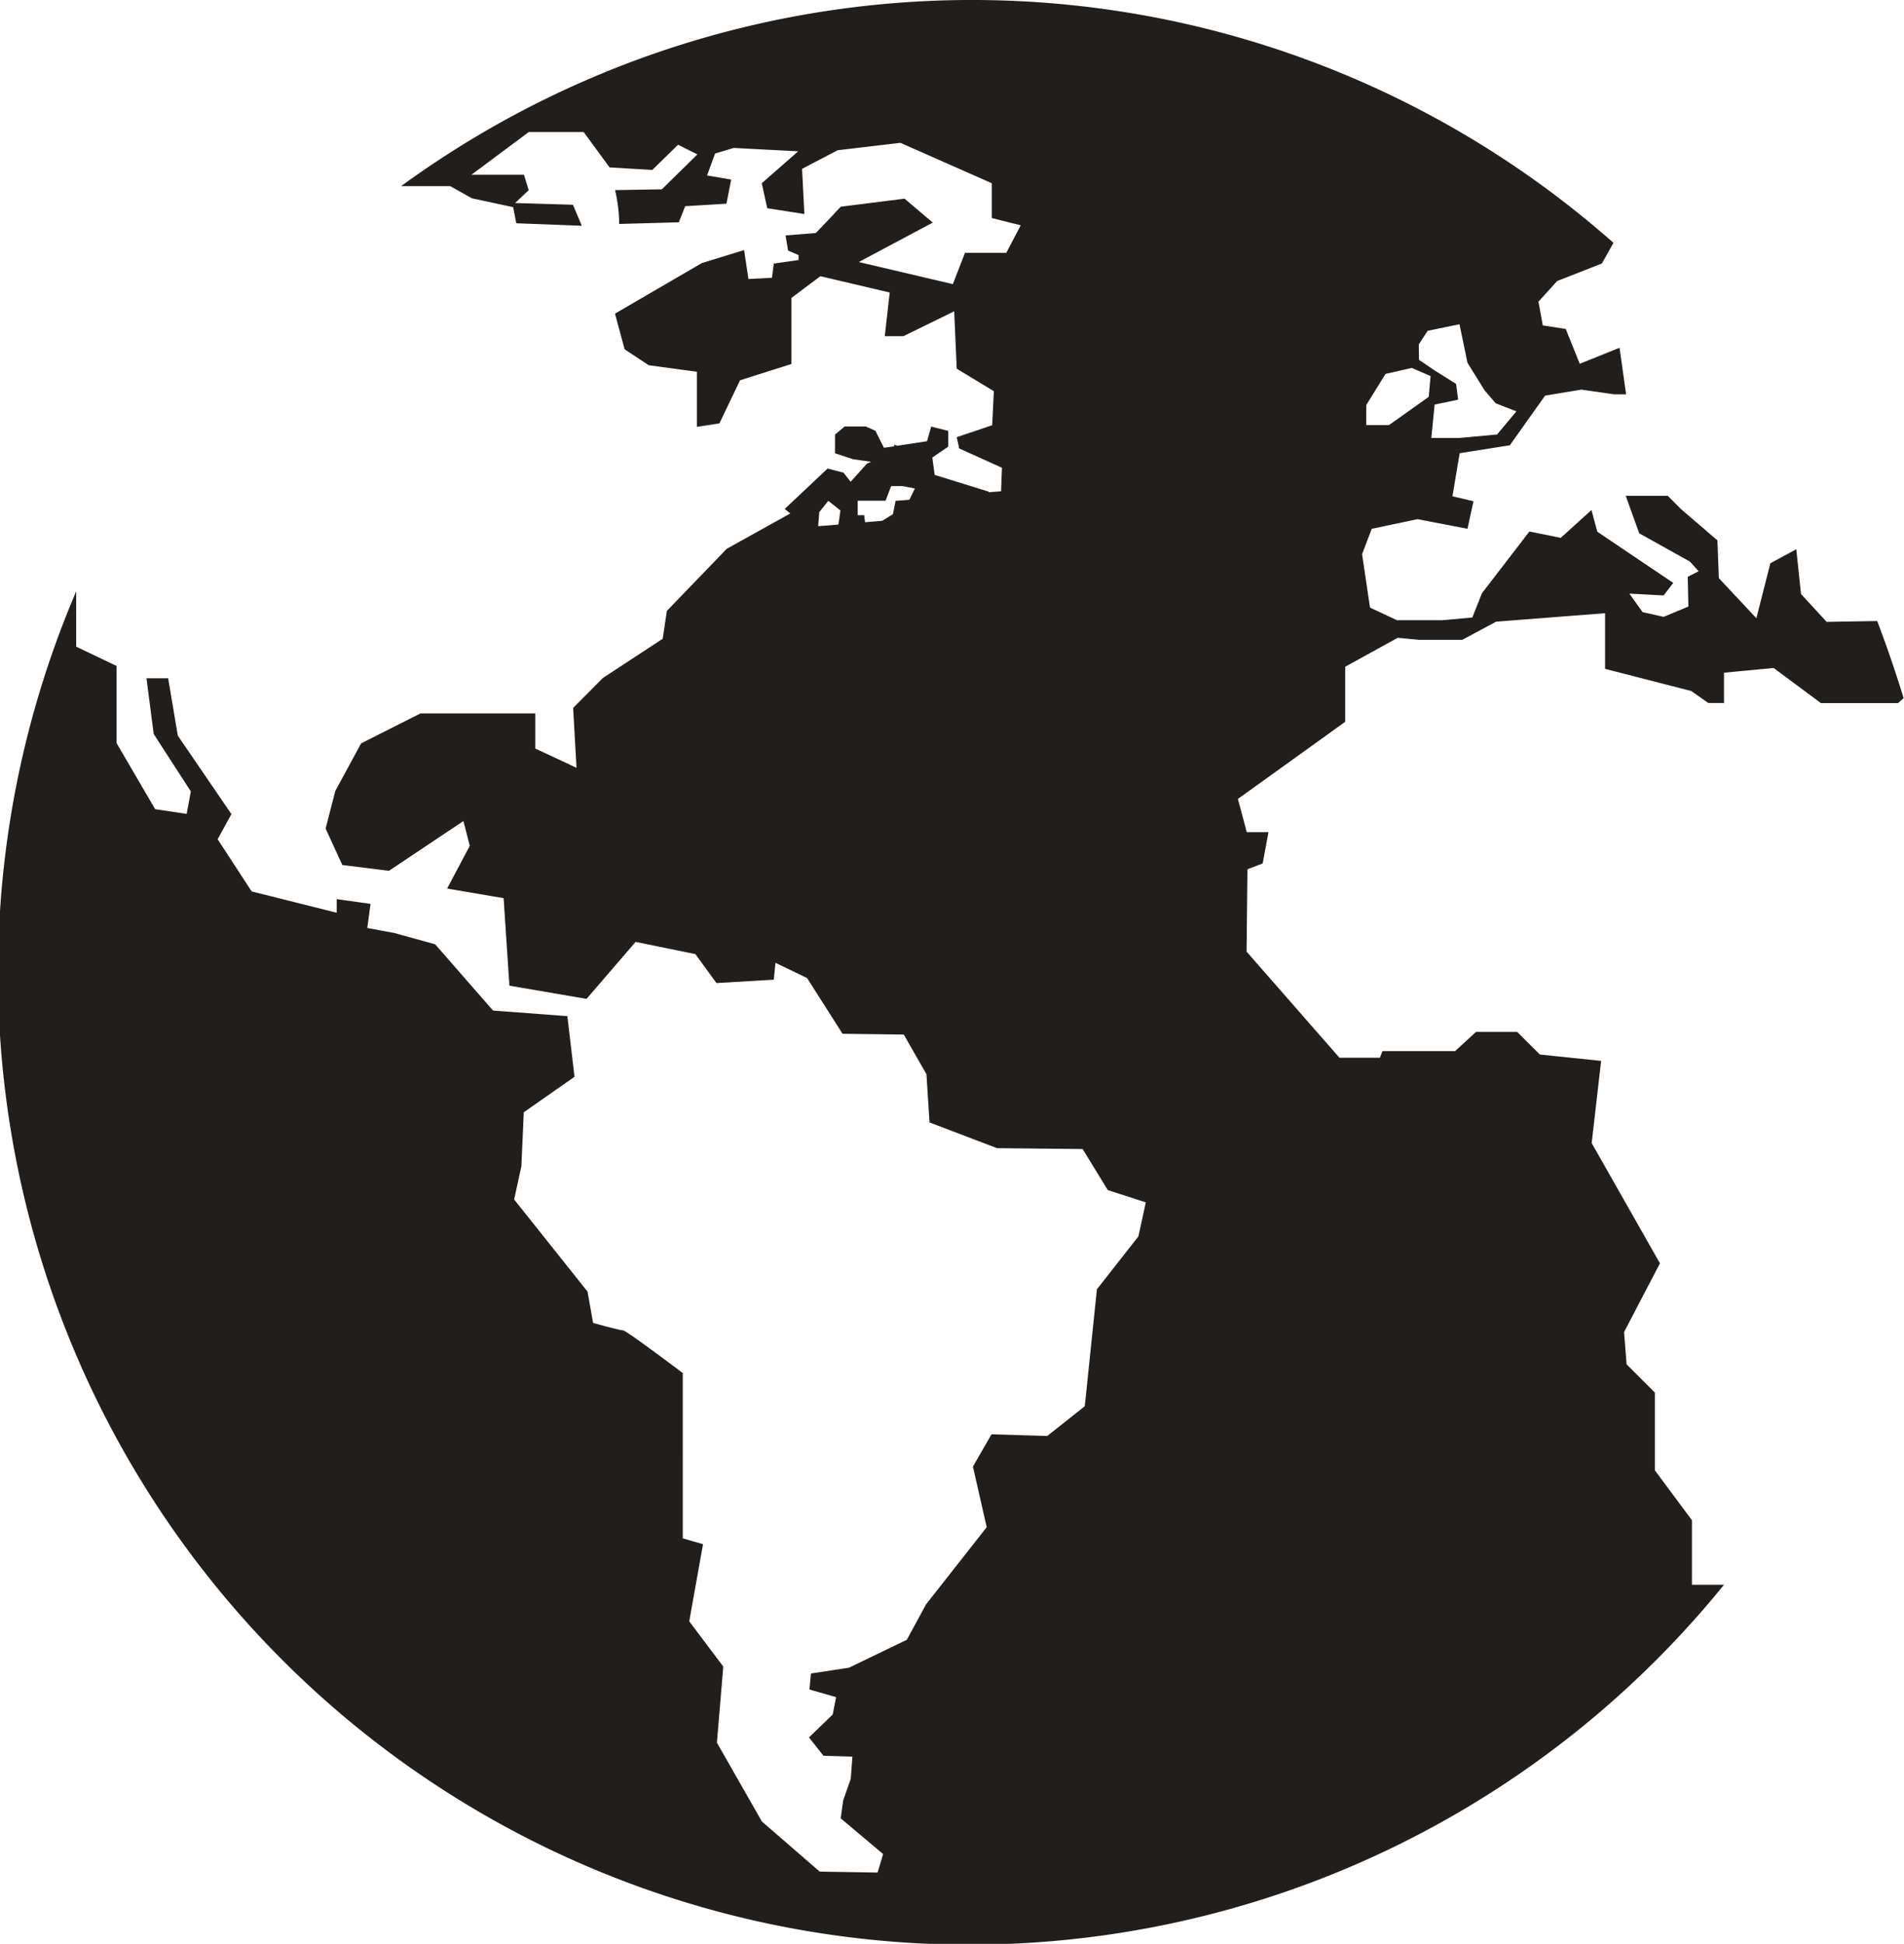 <svg id="Group_154" data-name="Group 154" xmlns="http://www.w3.org/2000/svg" width="19.746" height="20.155" viewBox="0 0 19.746 20.155">
  <path id="Path_307" data-name="Path 307" d="M48.54,39.165l.176.124h.163v-.314l.515-.049.49.364h.8l.058-.051c-.082-.269-.174-.537-.274-.8l-.524.009-.266-.289-.049-.464-.269.145-.145.57-.389-.415-.015-.392-.376-.323-.139-.139h-.436L48,37.53l.526.293.09.1-.113.058.007.308-.257.107-.218-.049-.137-.192.355.019.1-.13-.788-.531-.06-.225-.319.289-.325-.066-.492.64-.1.252-.314.028-.467,0-.28-.131-.082-.554.1-.263.475-.1.518.1.062-.286-.218-.051.075-.447.52-.082.366-.515.376-.062.34.049h.124l-.068-.483-.413.166-.145-.361L47,35.374l-.045-.246.194-.214.464-.182.12-.214a10.046,10.046,0,0,0-12.573-.588l.509,0,.225.126.428.092.032.167.68.026-.092-.218-.6-.018.141-.133-.049-.16h-.545l.595-.443h.569l.269.367.443.026.267-.261.2.1-.368.362-.485.008a1.637,1.637,0,0,1,.043.351l.618-.017.066-.167.428-.026.049-.25-.25-.043.083-.227.193-.058.669.035L38.9,33.9l.057.259.385.06-.024-.468.368-.193.652-.077.948.419v.361l.3.075-.15.285h-.428l-.126.325-.976-.229.768-.409-.293-.248-.661.083-.058.06h0l-.01.013-.191.2-.314.025.026.157.109.047,0,.051-.257.037-.019.147-.244.013-.045-.3-.439.135-.9.524.1.37.25.165.5.068v.571l.233-.036.214-.447.533-.169v-.685l.3-.225.719.169-.051.453h.192l.528-.258.026.595.385.233-.017.353-.368.124.026.117.443.2-.009.244-.128.01a.009.009,0,0,0,0-.006l-.561-.174-.024-.18.165-.113v-.163l-.177-.045-.043.152-.308.047-.032-.011v.017l-.107.015-.088-.176-.1-.045H39.76l-.1.084V36.7l.188.062.186.026-.043.019-.169.188-.074-.094-.165-.043-.445.419.058.047-.659.366-.621.644-.043.289-.621.407-.308.31.035.621-.428-.2,0-.364-1.19,0-.616.311-.268.494-.1.389.173.378.484.06.772-.516.066.257-.235.443.586.1.06.907.8.137.509-.591.62.127.218.3.595-.035.017-.175.328.158.368.578.635.008.235.411.032.5.7.267.888.009.261.426.394.127-.077.353-.43.548-.126,1.213-.389.308-.578-.017-.193.334.143.629-.629.8-.2.368-.6.289-.394.06-.015.166.276.079-.035.18-.246.238.15.19.3.009-.017.229-.079.227-.025.184.44.37-.058.192-.6-.01-.6-.52-.466-.817.066-.789-.353-.469.143-.8-.21-.06V46.237s-.586-.443-.62-.443-.31-.077-.31-.077l-.058-.325-.761-.955.075-.344.025-.56.526-.368-.074-.629-.771-.058-.6-.687-.428-.118-.276-.051.034-.25-.351-.049v.141l-.882-.221-.353-.541.143-.261-.556-.813-.1-.595h-.225l.075.578.385.595-.043.233-.327-.049-.4-.685v-.8l-.419-.2v-.573a10.073,10.073,0,0,0,17.089,10.3h-.332v-.669l-.385-.518v-.806l-.293-.293-.026-.334.372-.713-.708-1.247L47.605,43l-.635-.066-.236-.235h-.426l-.218.2h-.753l-.026.068h-.42l-.963-1.1.009-.854.158-.06.06-.325H43.93l-.092-.344,1.113-.8v-.571l.545-.3.22.021h.449l.351-.188,1.13-.088v.577Zm-2.826-3.594.092-.141.33-.068.083.4.177.285.116.135.214.083-.2.24-.389.036h-.293l.034-.346.244-.051-.021-.163-.227-.143-.158-.107Zm-.545.629.2-.323.272-.062.195.084-.019.216-.413.293h-.235Zm-5.474,1.239-.21.017.011-.145.094-.118.126.1Zm.736-.257-.143.011-.028.139-.111.068-.177.015c-.007-.041-.009-.073-.009-.073h-.068v-.15h.289l.058-.152.116,0,.13.025Zm0,0" transform="translate(-31 -32)" fill="#221e1b"/>
</svg>
